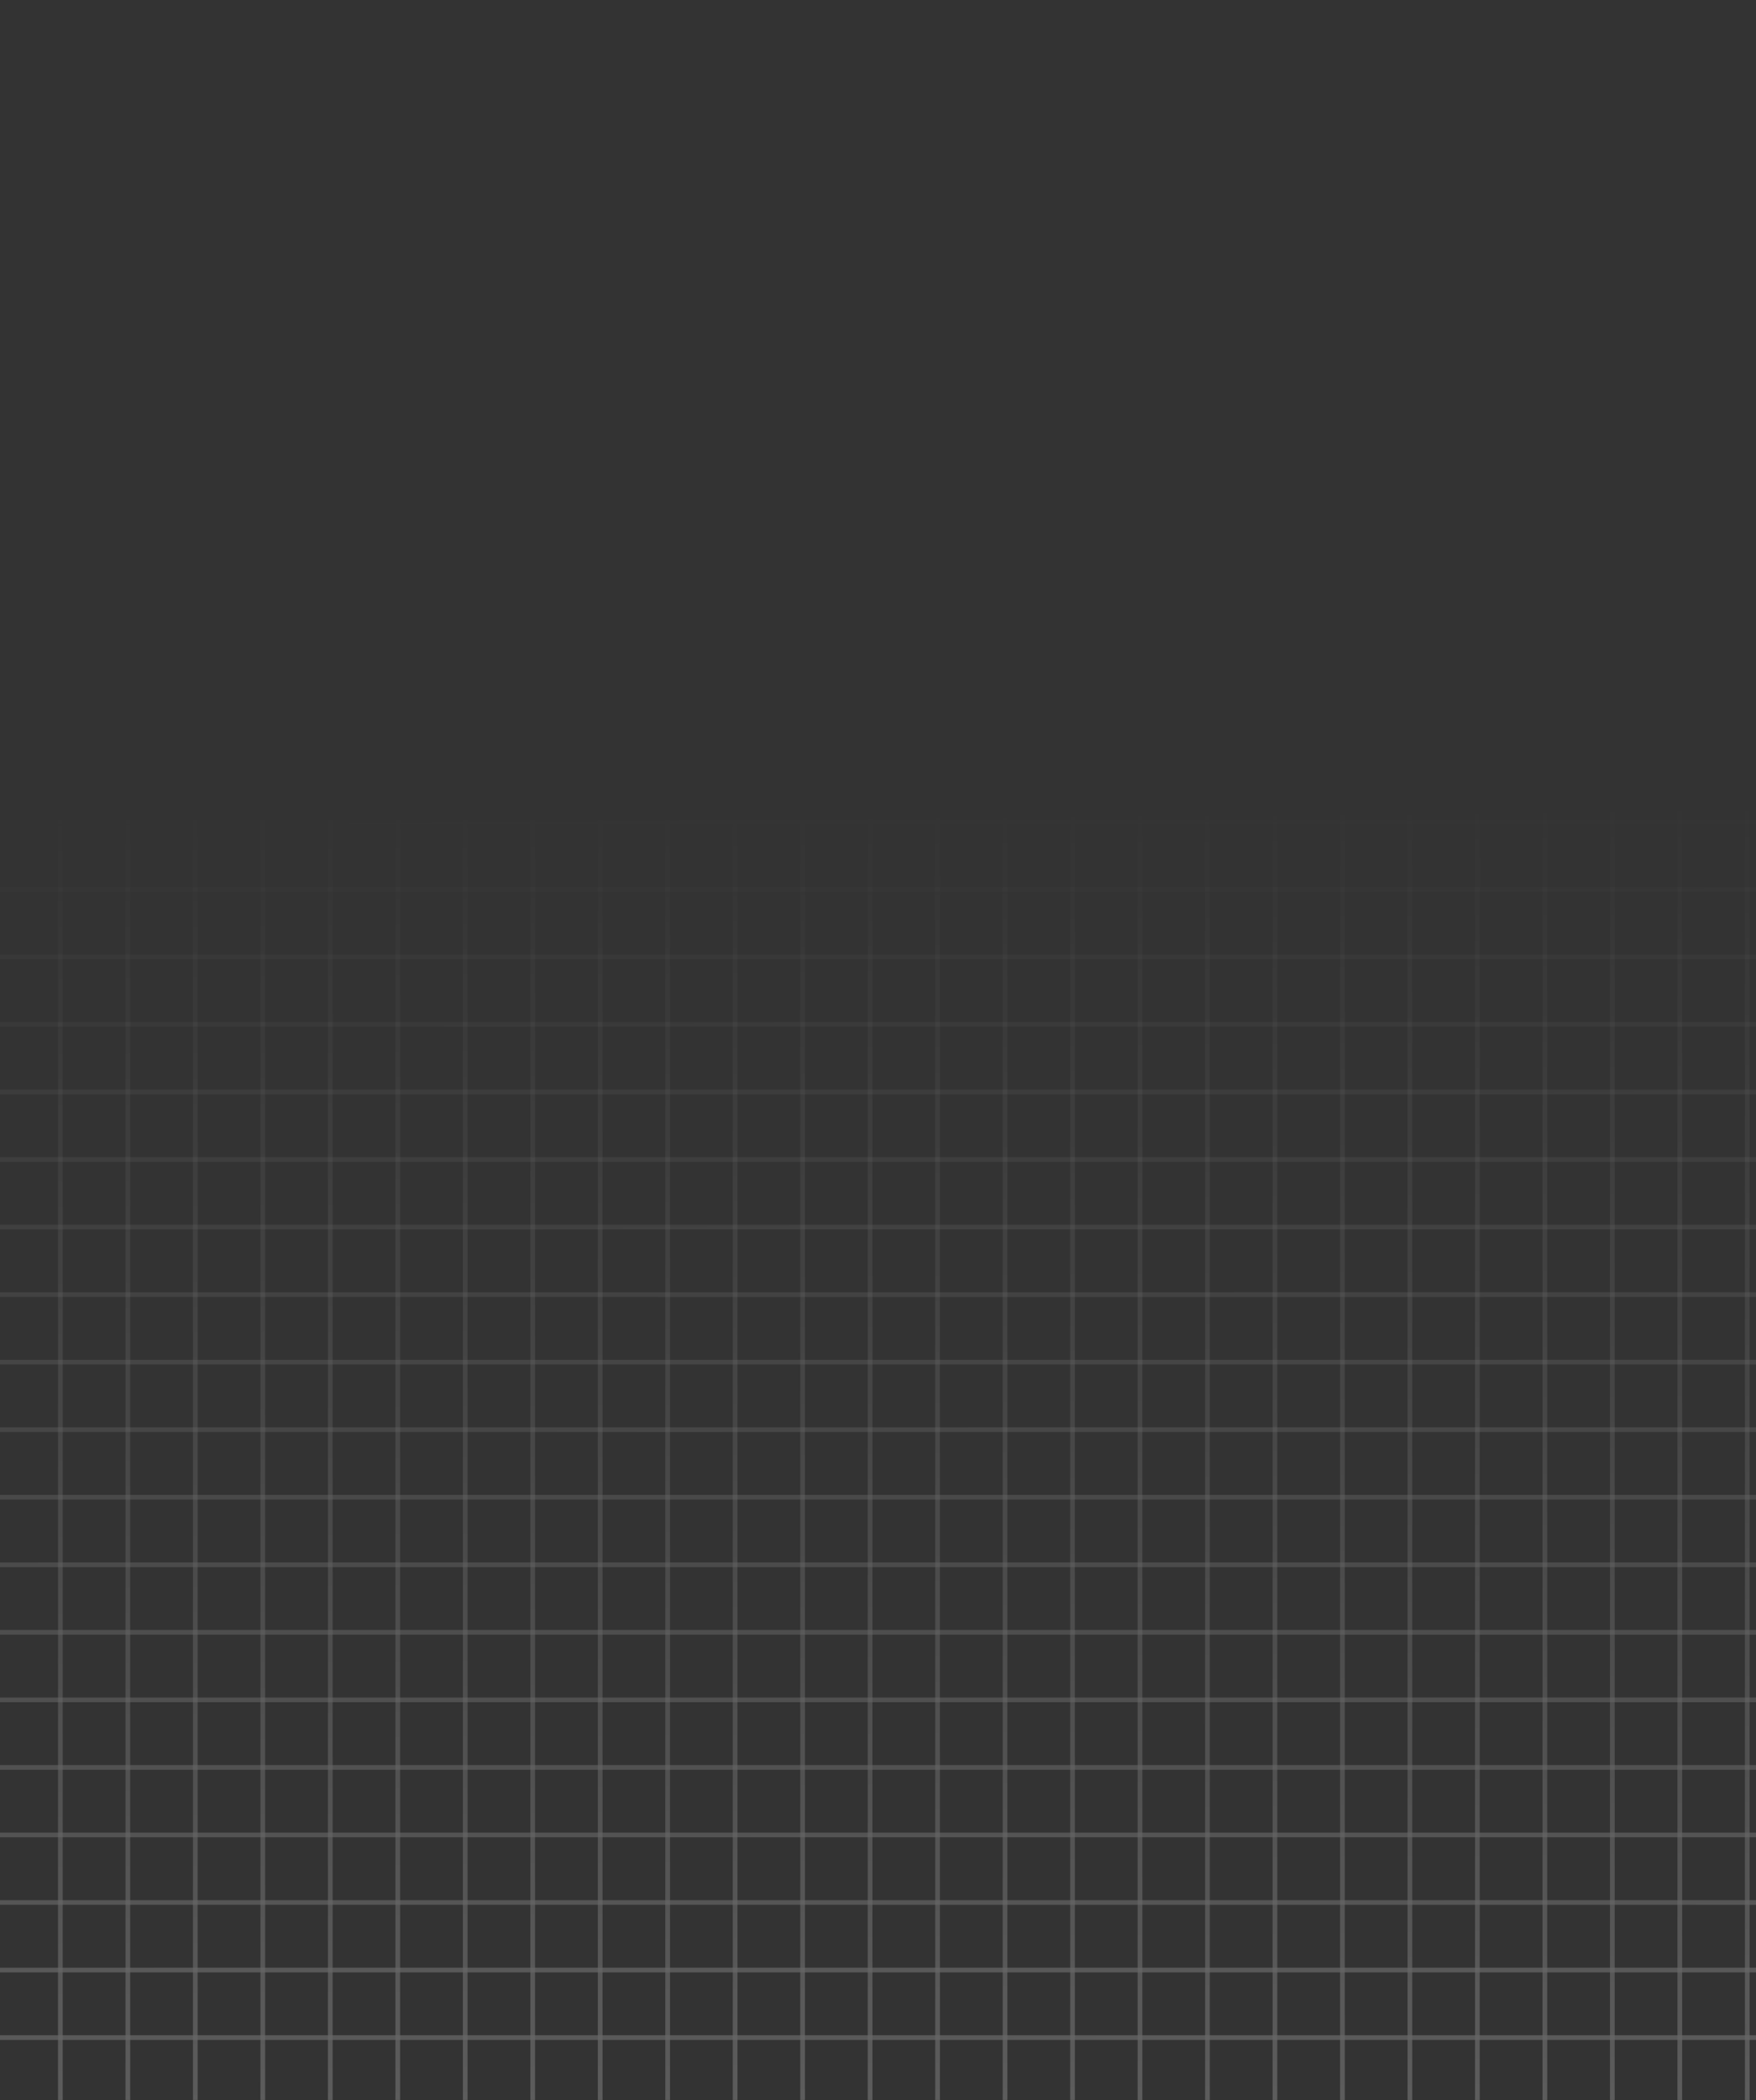 <svg width="374" height="447" viewBox="0 0 374 447" fill="none" xmlns="http://www.w3.org/2000/svg">
<rect x="0" y="0" width="374" height="447" fill="#333333" stroke="none"/>
<g opacity="0.25">
<path d="M-44.629 1H-30.257V507H-44.629V1Z" stroke="url(#paint0_linear_599_4608)" stroke-linecap="round"/>
<path d="M-15.886 1H-1.514V507H-15.886V1Z" stroke="url(#paint1_linear_599_4608)" stroke-linecap="round"/>
<path d="M12.857 1H27.229V507H12.857V1Z" stroke="url(#paint2_linear_599_4608)" stroke-linecap="round"/>
<path d="M41.6 1H55.971V507H41.6V1Z" stroke="url(#paint3_linear_599_4608)" stroke-linecap="round"/>
<path d="M70.343 1H84.714V507H70.343V1Z" stroke="url(#paint4_linear_599_4608)" stroke-linecap="round"/>
<path d="M99.086 1H113.457V507H99.086V1Z" stroke="url(#paint5_linear_599_4608)" stroke-linecap="round"/>
<path d="M127.829 1H142.2V507H127.829V1Z" stroke="url(#paint6_linear_599_4608)" stroke-linecap="round"/>
<path d="M156.571 1H170.943V507H156.571V1Z" stroke="url(#paint7_linear_599_4608)" stroke-linecap="round"/>
<path d="M185.314 1H199.686V507H185.314V1Z" stroke="url(#paint8_linear_599_4608)" stroke-linecap="round"/>
<path d="M214.057 1H228.429V507H214.057V1Z" stroke="url(#paint9_linear_599_4608)" stroke-linecap="round"/>
<path d="M242.8 1H257.171V507H242.8V1Z" stroke="url(#paint10_linear_599_4608)" stroke-linecap="round"/>
<path d="M271.543 1H285.914V507H271.543V1Z" stroke="url(#paint11_linear_599_4608)" stroke-linecap="round"/>
<path d="M300.286 1H314.657V507H300.286V1Z" stroke="url(#paint12_linear_599_4608)" stroke-linecap="round"/>
<path d="M329.029 1H343.4V507H329.029V1Z" stroke="url(#paint13_linear_599_4608)" stroke-linecap="round"/>
<path d="M357.771 1H372.143V507H357.771V1Z" stroke="url(#paint14_linear_599_4608)" stroke-linecap="round"/>
<path d="M386.514 1H400.886V507H386.514V1Z" stroke="url(#paint15_linear_599_4608)" stroke-linecap="round"/>
<path d="M415.257 1H429.629V507H415.257V1Z" stroke="url(#paint16_linear_599_4608)" stroke-linecap="round"/>
<path d="M-59 491.231V476.853H444V491.231H-59Z" stroke="url(#paint17_linear_599_4608)" stroke-linecap="round"/>
<path d="M-59 462.476V448.098H444V462.476H-59Z" stroke="url(#paint18_linear_599_4608)" stroke-linecap="round"/>
<path d="M-59 433.72V419.343H444V433.72H-59Z" stroke="url(#paint19_linear_599_4608)" stroke-linecap="round"/>
<path d="M-59 404.965V390.588H444V404.965H-59Z" stroke="url(#paint20_linear_599_4608)" stroke-linecap="round"/>
<path d="M-59 376.21V361.832H444V376.21H-59Z" stroke="url(#paint21_linear_599_4608)" stroke-linecap="round"/>
<path d="M-59 347.455V333.077H444V347.455H-59Z" stroke="url(#paint22_linear_599_4608)" stroke-linecap="round"/>
<path d="M-59 318.699V304.322H444V318.699H-59Z" stroke="url(#paint23_linear_599_4608)" stroke-linecap="round"/>
<path d="M-59 289.944V275.566H444V289.944H-59Z" stroke="url(#paint24_linear_599_4608)" stroke-linecap="round"/>
<path d="M-59 261.189V246.811H444V261.189H-59Z" stroke="url(#paint25_linear_599_4608)" stroke-linecap="round"/>
<path d="M-59 232.434V218.056H444V232.434H-59Z" stroke="url(#paint26_linear_599_4608)" stroke-linecap="round"/>
<path d="M-59 203.678V189.301H444V203.678H-59Z" stroke="url(#paint27_linear_599_4608)" stroke-linecap="round"/>
<path d="M-59 174.923V160.545H444V174.923H-59Z" stroke="url(#paint28_linear_599_4608)" stroke-linecap="round"/>
<path d="M-59 146.168V131.79H444V146.168H-59Z" stroke="url(#paint29_linear_599_4608)" stroke-linecap="round"/>
<path d="M-59 117.412V103.035H444V117.412H-59Z" stroke="url(#paint30_linear_599_4608)" stroke-linecap="round"/>
<path d="M-59 88.657V74.28H444V88.657H-59Z" stroke="url(#paint31_linear_599_4608)" stroke-linecap="round"/>
<path d="M-59 59.902V45.524H444V59.902H-59Z" stroke="url(#paint32_linear_599_4608)" stroke-linecap="round"/>
<path d="M-59 31.147V16.769H444V31.147H-59Z" stroke="url(#paint33_linear_599_4608)" stroke-linecap="round"/>
</g>
<defs>
<linearGradient id="paint0_linear_599_4608" x1="453.751" y1="514.728" x2="450.813" y2="170.019" gradientUnits="userSpaceOnUse">
<stop stop-color="white"/>
<stop offset="1" stop-color="white" stop-opacity="0"/>
</linearGradient>
<linearGradient id="paint1_linear_599_4608" x1="453.751" y1="514.728" x2="450.813" y2="170.019" gradientUnits="userSpaceOnUse">
<stop stop-color="white"/>
<stop offset="1" stop-color="white" stop-opacity="0"/>
</linearGradient>
<linearGradient id="paint2_linear_599_4608" x1="453.751" y1="514.728" x2="450.813" y2="170.019" gradientUnits="userSpaceOnUse">
<stop stop-color="white"/>
<stop offset="1" stop-color="white" stop-opacity="0"/>
</linearGradient>
<linearGradient id="paint3_linear_599_4608" x1="453.751" y1="514.728" x2="450.813" y2="170.019" gradientUnits="userSpaceOnUse">
<stop stop-color="white"/>
<stop offset="1" stop-color="white" stop-opacity="0"/>
</linearGradient>
<linearGradient id="paint4_linear_599_4608" x1="453.751" y1="514.728" x2="450.813" y2="170.019" gradientUnits="userSpaceOnUse">
<stop stop-color="white"/>
<stop offset="1" stop-color="white" stop-opacity="0"/>
</linearGradient>
<linearGradient id="paint5_linear_599_4608" x1="453.751" y1="514.728" x2="450.813" y2="170.019" gradientUnits="userSpaceOnUse">
<stop stop-color="white"/>
<stop offset="1" stop-color="white" stop-opacity="0"/>
</linearGradient>
<linearGradient id="paint6_linear_599_4608" x1="453.751" y1="514.728" x2="450.813" y2="170.019" gradientUnits="userSpaceOnUse">
<stop stop-color="white"/>
<stop offset="1" stop-color="white" stop-opacity="0"/>
</linearGradient>
<linearGradient id="paint7_linear_599_4608" x1="453.751" y1="514.728" x2="450.813" y2="170.019" gradientUnits="userSpaceOnUse">
<stop stop-color="white"/>
<stop offset="1" stop-color="white" stop-opacity="0"/>
</linearGradient>
<linearGradient id="paint8_linear_599_4608" x1="453.751" y1="514.728" x2="450.813" y2="170.019" gradientUnits="userSpaceOnUse">
<stop stop-color="white"/>
<stop offset="1" stop-color="white" stop-opacity="0"/>
</linearGradient>
<linearGradient id="paint9_linear_599_4608" x1="453.751" y1="514.728" x2="450.813" y2="170.019" gradientUnits="userSpaceOnUse">
<stop stop-color="white"/>
<stop offset="1" stop-color="white" stop-opacity="0"/>
</linearGradient>
<linearGradient id="paint10_linear_599_4608" x1="453.751" y1="514.728" x2="450.813" y2="170.019" gradientUnits="userSpaceOnUse">
<stop stop-color="white"/>
<stop offset="1" stop-color="white" stop-opacity="0"/>
</linearGradient>
<linearGradient id="paint11_linear_599_4608" x1="453.751" y1="514.728" x2="450.813" y2="170.019" gradientUnits="userSpaceOnUse">
<stop stop-color="white"/>
<stop offset="1" stop-color="white" stop-opacity="0"/>
</linearGradient>
<linearGradient id="paint12_linear_599_4608" x1="453.751" y1="514.728" x2="450.813" y2="170.019" gradientUnits="userSpaceOnUse">
<stop stop-color="white"/>
<stop offset="1" stop-color="white" stop-opacity="0"/>
</linearGradient>
<linearGradient id="paint13_linear_599_4608" x1="453.751" y1="514.728" x2="450.813" y2="170.019" gradientUnits="userSpaceOnUse">
<stop stop-color="white"/>
<stop offset="1" stop-color="white" stop-opacity="0"/>
</linearGradient>
<linearGradient id="paint14_linear_599_4608" x1="453.751" y1="514.728" x2="450.813" y2="170.019" gradientUnits="userSpaceOnUse">
<stop stop-color="white"/>
<stop offset="1" stop-color="white" stop-opacity="0"/>
</linearGradient>
<linearGradient id="paint15_linear_599_4608" x1="453.751" y1="514.728" x2="450.813" y2="170.019" gradientUnits="userSpaceOnUse">
<stop stop-color="white"/>
<stop offset="1" stop-color="white" stop-opacity="0"/>
</linearGradient>
<linearGradient id="paint16_linear_599_4608" x1="453.751" y1="514.728" x2="450.813" y2="170.019" gradientUnits="userSpaceOnUse">
<stop stop-color="white"/>
<stop offset="1" stop-color="white" stop-opacity="0"/>
</linearGradient>
<linearGradient id="paint17_linear_599_4608" x1="453.751" y1="514.728" x2="450.813" y2="170.019" gradientUnits="userSpaceOnUse">
<stop stop-color="white"/>
<stop offset="1" stop-color="white" stop-opacity="0"/>
</linearGradient>
<linearGradient id="paint18_linear_599_4608" x1="453.751" y1="514.728" x2="450.813" y2="170.019" gradientUnits="userSpaceOnUse">
<stop stop-color="white"/>
<stop offset="1" stop-color="white" stop-opacity="0"/>
</linearGradient>
<linearGradient id="paint19_linear_599_4608" x1="453.751" y1="514.728" x2="450.813" y2="170.019" gradientUnits="userSpaceOnUse">
<stop stop-color="white"/>
<stop offset="1" stop-color="white" stop-opacity="0"/>
</linearGradient>
<linearGradient id="paint20_linear_599_4608" x1="453.751" y1="514.728" x2="450.813" y2="170.019" gradientUnits="userSpaceOnUse">
<stop stop-color="white"/>
<stop offset="1" stop-color="white" stop-opacity="0"/>
</linearGradient>
<linearGradient id="paint21_linear_599_4608" x1="453.751" y1="514.728" x2="450.813" y2="170.019" gradientUnits="userSpaceOnUse">
<stop stop-color="white"/>
<stop offset="1" stop-color="white" stop-opacity="0"/>
</linearGradient>
<linearGradient id="paint22_linear_599_4608" x1="453.751" y1="514.728" x2="450.813" y2="170.019" gradientUnits="userSpaceOnUse">
<stop stop-color="white"/>
<stop offset="1" stop-color="white" stop-opacity="0"/>
</linearGradient>
<linearGradient id="paint23_linear_599_4608" x1="453.751" y1="514.728" x2="450.813" y2="170.019" gradientUnits="userSpaceOnUse">
<stop stop-color="white"/>
<stop offset="1" stop-color="white" stop-opacity="0"/>
</linearGradient>
<linearGradient id="paint24_linear_599_4608" x1="453.751" y1="514.728" x2="450.813" y2="170.019" gradientUnits="userSpaceOnUse">
<stop stop-color="white"/>
<stop offset="1" stop-color="white" stop-opacity="0"/>
</linearGradient>
<linearGradient id="paint25_linear_599_4608" x1="453.751" y1="514.728" x2="450.813" y2="170.019" gradientUnits="userSpaceOnUse">
<stop stop-color="white"/>
<stop offset="1" stop-color="white" stop-opacity="0"/>
</linearGradient>
<linearGradient id="paint26_linear_599_4608" x1="453.751" y1="514.728" x2="450.813" y2="170.019" gradientUnits="userSpaceOnUse">
<stop stop-color="white"/>
<stop offset="1" stop-color="white" stop-opacity="0"/>
</linearGradient>
<linearGradient id="paint27_linear_599_4608" x1="453.751" y1="514.728" x2="450.813" y2="170.019" gradientUnits="userSpaceOnUse">
<stop stop-color="white"/>
<stop offset="1" stop-color="white" stop-opacity="0"/>
</linearGradient>
<linearGradient id="paint28_linear_599_4608" x1="453.751" y1="514.728" x2="450.813" y2="170.019" gradientUnits="userSpaceOnUse">
<stop stop-color="white"/>
<stop offset="1" stop-color="white" stop-opacity="0"/>
</linearGradient>
<linearGradient id="paint29_linear_599_4608" x1="453.751" y1="514.728" x2="450.813" y2="170.019" gradientUnits="userSpaceOnUse">
<stop stop-color="white"/>
<stop offset="1" stop-color="white" stop-opacity="0"/>
</linearGradient>
<linearGradient id="paint30_linear_599_4608" x1="453.751" y1="514.728" x2="450.813" y2="170.019" gradientUnits="userSpaceOnUse">
<stop stop-color="white"/>
<stop offset="1" stop-color="white" stop-opacity="0"/>
</linearGradient>
<linearGradient id="paint31_linear_599_4608" x1="453.751" y1="514.728" x2="450.813" y2="170.019" gradientUnits="userSpaceOnUse">
<stop stop-color="white"/>
<stop offset="1" stop-color="white" stop-opacity="0"/>
</linearGradient>
<linearGradient id="paint32_linear_599_4608" x1="453.751" y1="514.728" x2="450.813" y2="170.019" gradientUnits="userSpaceOnUse">
<stop stop-color="white"/>
<stop offset="1" stop-color="white" stop-opacity="0"/>
</linearGradient>
<linearGradient id="paint33_linear_599_4608" x1="453.751" y1="514.728" x2="450.813" y2="170.019" gradientUnits="userSpaceOnUse">
<stop stop-color="white"/>
<stop offset="1" stop-color="white" stop-opacity="0"/>
</linearGradient>
</defs>
</svg>
